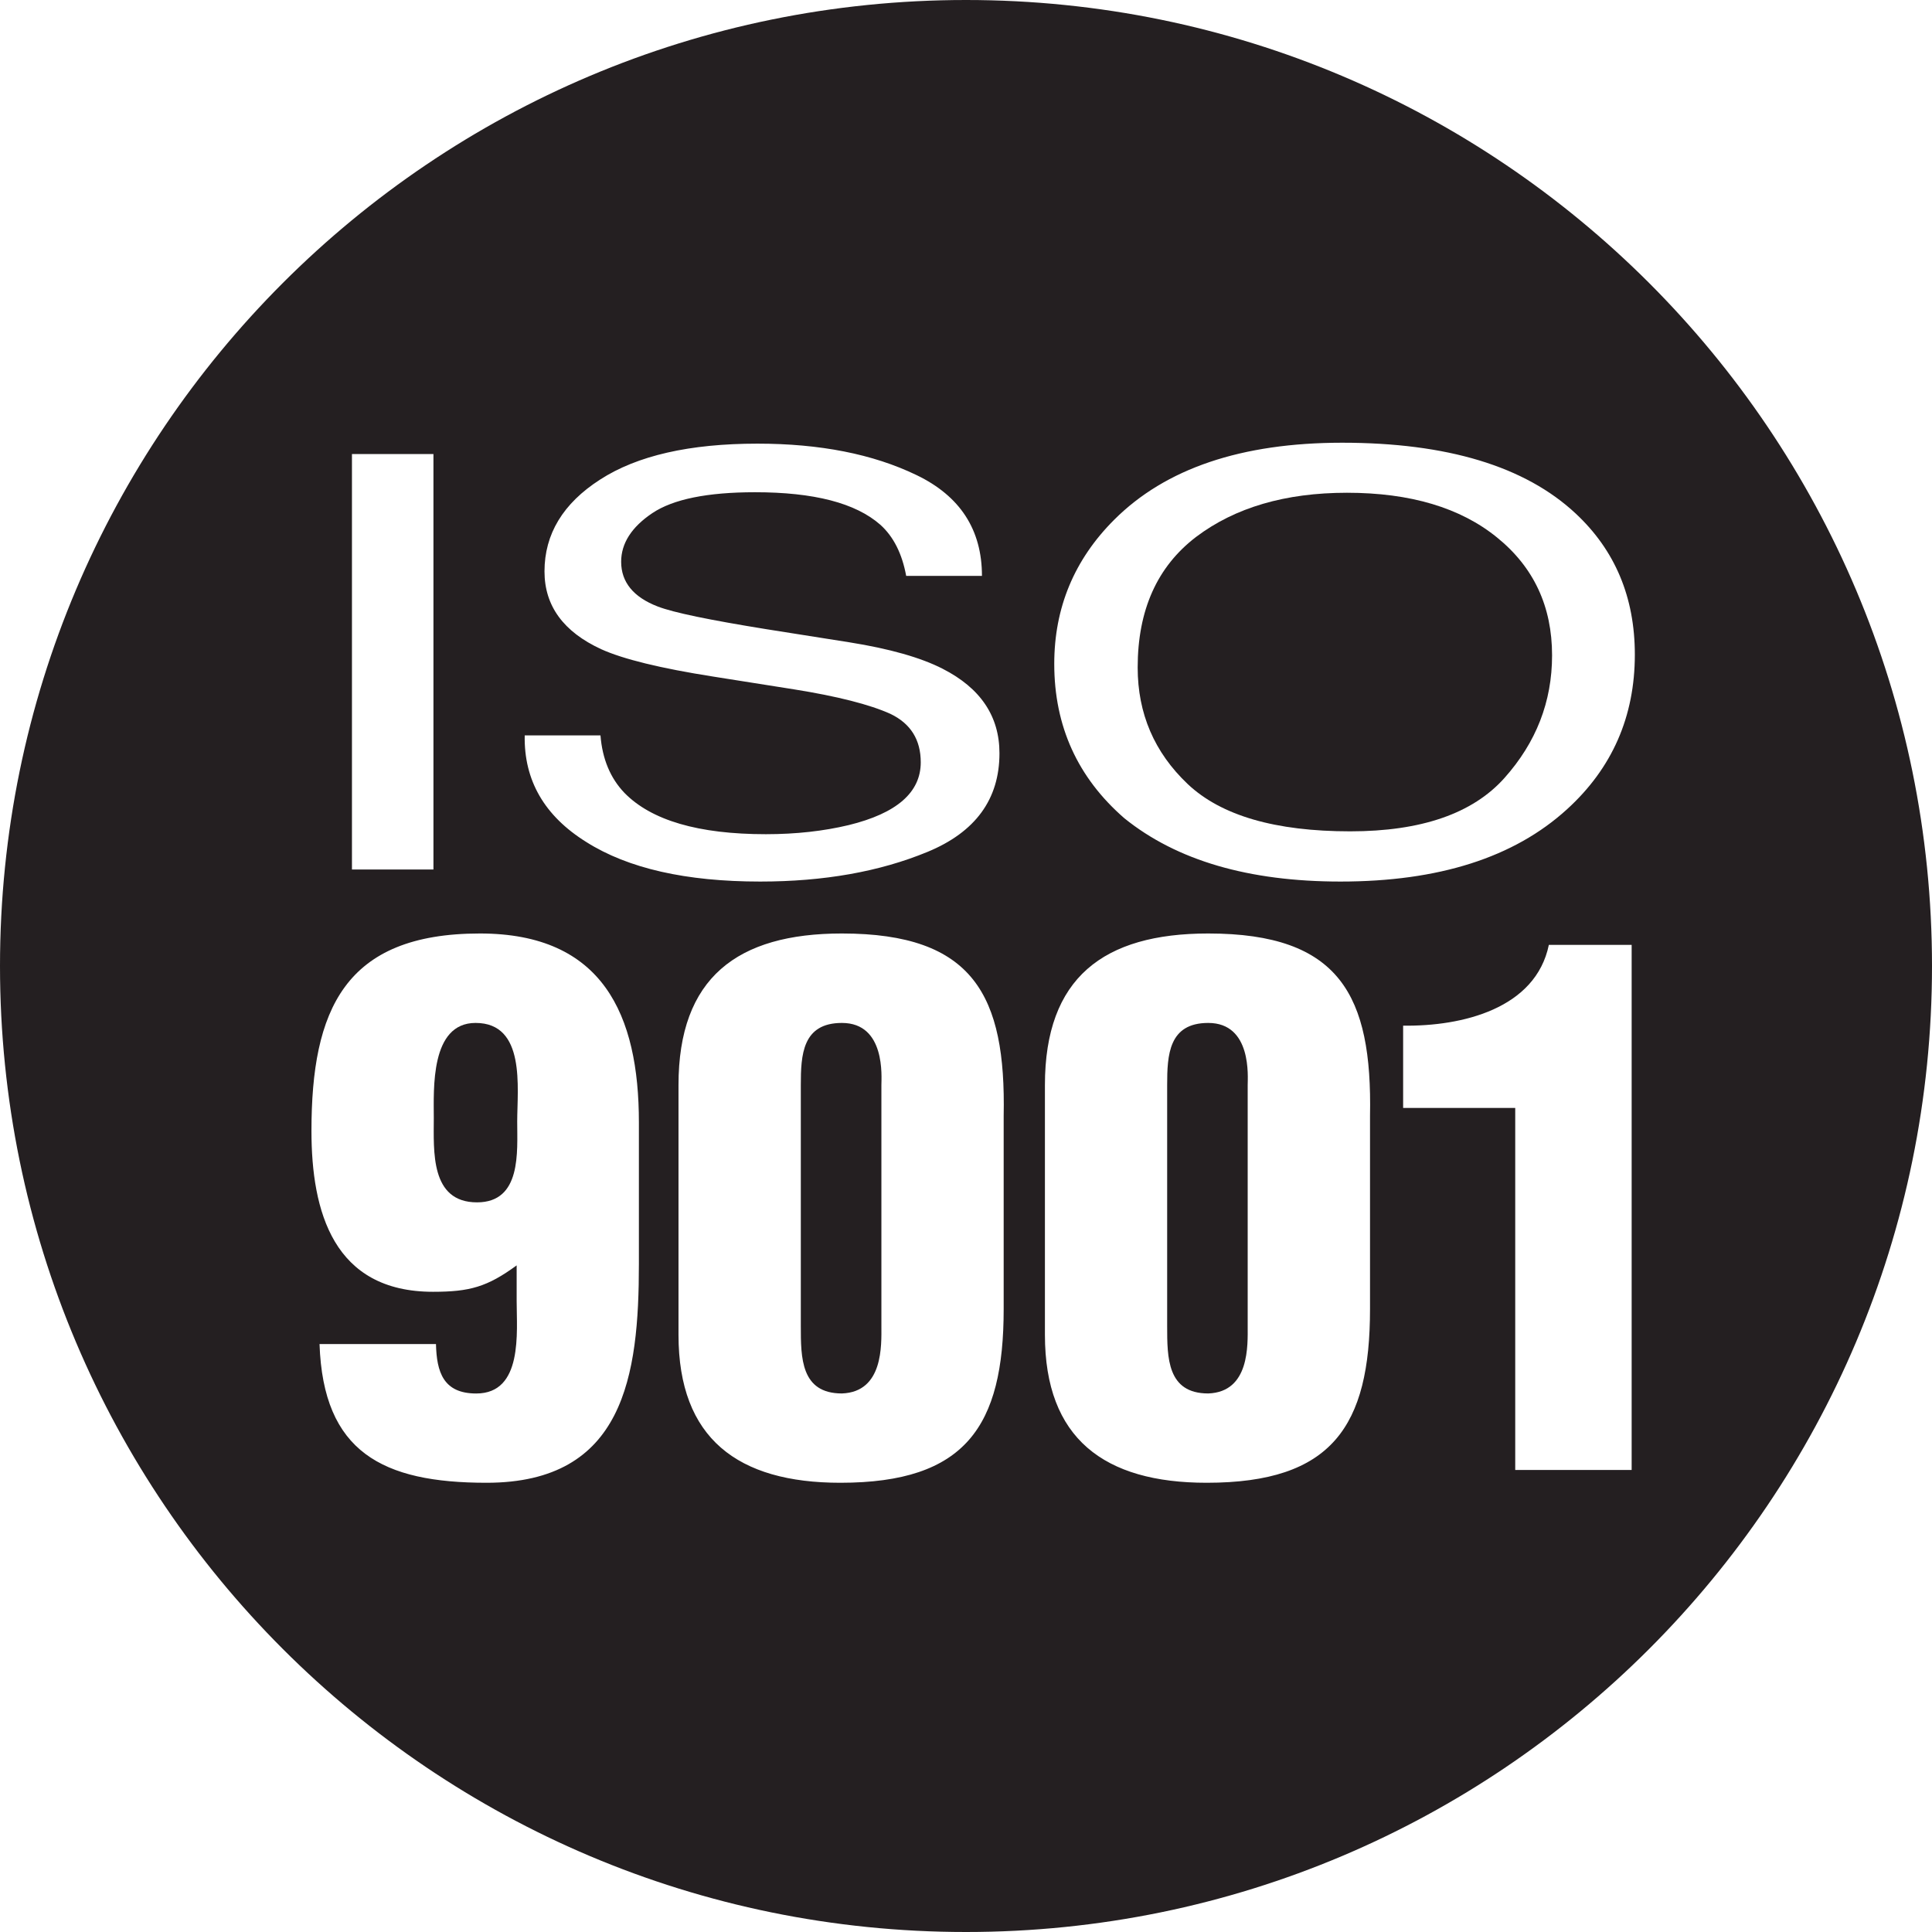 <?xml version="1.0" encoding="UTF-8" standalone="no"?>
<!DOCTYPE svg PUBLIC "-//W3C//DTD SVG 1.1//EN" "http://www.w3.org/Graphics/SVG/1.1/DTD/svg11.dtd">
<svg width="100%" height="100%" viewBox="0 0 100 100" version="1.1" xmlns="http://www.w3.org/2000/svg" xmlns:xlink="http://www.w3.org/1999/xlink" xml:space="preserve" xmlns:serif="http://www.serif.com/" style="fill-rule:evenodd;clip-rule:evenodd;stroke-linejoin:round;stroke-miterlimit:2;">
    <g transform="matrix(1,0,0,1,-296.463,-350.236)">
        <g>
            <g transform="matrix(1,0,0,1,340.04,422.361)">
                <path d="M0,-19.178C-2.051,-19.178 -2.127,-17.516 -2.127,-15.961L-2.127,-3.485C-2.127,-1.854 -2.127,0 0,0C2.156,-0.076 2.044,-2.522 2.044,-3.485L2.044,-15.961C2.044,-16.369 2.273,-19.178 0,-19.178" style="fill:rgb(36,31,33);fill-rule:nonzero;"/>
            </g>
            <g transform="matrix(1,0,0,1,359.001,422.361)">
                <path d="M0,-19.178C-2.048,-19.178 -2.126,-17.516 -2.126,-15.961L-2.126,-3.485C-2.126,-1.854 -2.126,0 0,0C2.157,-0.076 2.042,-2.522 2.042,-3.485L2.042,-15.961C2.042,-16.369 2.271,-19.178 0,-19.178" style="fill:rgb(36,31,33);fill-rule:nonzero;"/>
            </g>
            <g transform="matrix(-1,0.008,0.008,1,321.373,412.469)">
                <path d="M0.22,-9.288C2.573,-9.307 2.41,-5.863 2.422,-4.386C2.436,-2.683 2.649,-0.02 0.22,-0.001C-2.091,0.018 -1.881,-2.604 -1.894,-4.167C-1.908,-5.907 -2.391,-9.267 0.22,-9.288" style="fill:rgb(36,31,33);fill-rule:nonzero;"/>
            </g>
            <g transform="matrix(1,0,0,1,377.575,408.351)">
                <path d="M0,-16.23C-2.743,-13.727 -6.65,-12.486 -11.728,-12.486C-16.473,-12.486 -20.204,-13.575 -22.915,-15.762C-25.336,-17.867 -26.544,-20.531 -26.544,-23.752C-26.544,-26.657 -25.51,-29.148 -23.439,-31.215C-20.78,-33.871 -16.851,-35.197 -11.648,-35.2C-6.208,-35.2 -2.176,-33.978 0.439,-31.541C2.484,-29.636 3.507,-27.2 3.507,-24.234C3.507,-21.026 2.334,-18.355 0,-16.23M3.342,17.971L-2.684,17.971L-2.684,-0.767L-8.486,-0.767L-8.486,-5.027C-5.416,-4.986 -1.625,-5.912 -0.944,-9.208L3.342,-9.208L3.342,17.971ZM-10.2,9.639C-10.2,15.711 -12.17,18.633 -18.654,18.633C-23.962,18.633 -27.027,16.344 -27.027,10.977L-27.027,-1.951C-27.027,-7.505 -23.998,-9.798 -18.573,-9.798C-11.753,-9.798 -10.082,-6.578 -10.2,-0.359L-10.2,9.639ZM-29.162,9.639C-29.162,15.711 -31.134,18.633 -37.615,18.633C-42.921,18.633 -45.993,16.344 -45.993,10.977L-45.993,-1.951C-45.993,-7.505 -42.956,-9.798 -37.534,-9.798C-30.712,-9.798 -29.04,-6.578 -29.162,-0.359L-29.162,9.639ZM-48.043,7.305C-48.043,13.082 -48.8,18.633 -55.929,18.633C-61.317,18.633 -64.384,17.042 -64.573,11.452L-58.546,11.452C-58.511,12.899 -58.168,14.012 -56.462,14.012C-54.032,14.012 -54.37,10.827 -54.37,9.231L-54.37,7.381C-55.894,8.495 -56.8,8.748 -58.698,8.748C-63.851,8.748 -64.991,4.606 -64.991,0.42C-64.991,-5.835 -63.282,-9.798 -56.27,-9.798C-49.901,-9.798 -48.043,-5.582 -48.043,-0.021L-48.043,7.305ZM-62.895,-34.615L-58.677,-34.615L-58.677,-13.111L-62.895,-13.111L-62.895,-34.615ZM-35.025,-21.166C-36.09,-21.646 -37.755,-22.074 -40.019,-22.435L-44.194,-23.095C-46.927,-23.525 -48.855,-23.997 -49.993,-24.512C-51.946,-25.412 -52.929,-26.753 -52.929,-28.539C-52.929,-30.471 -51.97,-32.059 -50.051,-33.292C-48.135,-34.531 -45.423,-35.152 -41.909,-35.152C-38.678,-35.152 -35.931,-34.615 -33.673,-33.525C-31.415,-32.439 -30.286,-30.695 -30.286,-28.306L-34.208,-28.306C-34.419,-29.456 -34.864,-30.341 -35.547,-30.955C-36.829,-32.081 -38.983,-32.637 -42.036,-32.637C-44.497,-32.637 -46.271,-32.277 -47.347,-31.556C-48.423,-30.834 -48.961,-29.991 -48.961,-29.039C-48.961,-27.987 -48.329,-27.208 -47.069,-26.723C-46.249,-26.406 -44.38,-26.023 -41.468,-25.552L-37.147,-24.869C-35.063,-24.537 -33.45,-24.078 -32.321,-23.5C-30.357,-22.498 -29.38,-21.041 -29.38,-19.126C-29.38,-16.744 -30.627,-15.044 -33.103,-14.022C-35.586,-12.996 -38.473,-12.486 -41.765,-12.486C-45.597,-12.486 -48.599,-13.162 -50.765,-14.532C-52.932,-15.882 -53.998,-17.726 -53.953,-20.05L-50.031,-20.05C-49.935,-18.831 -49.519,-17.837 -48.793,-17.078C-47.403,-15.654 -44.968,-14.937 -41.468,-14.937C-39.9,-14.937 -38.474,-15.1 -37.189,-15.407C-34.699,-16.015 -33.454,-17.097 -33.454,-18.658C-33.454,-19.828 -33.978,-20.664 -35.025,-21.166M-31.112,-58.115C-58.732,-58.115 -81.112,-35.732 -81.112,-8.115C-81.112,19.498 -58.732,41.885 -31.112,41.885C-3.5,41.885 18.888,19.498 18.888,-8.115C18.888,-35.732 -3.5,-58.115 -31.112,-58.115" style="fill:rgb(36,31,33);fill-rule:nonzero;"/>
            </g>
            <g transform="matrix(1,0,0,1,366.181,393.266)">
                <path d="M0,-17.525C-3.19,-17.525 -5.793,-16.762 -7.812,-15.237C-9.822,-13.7 -10.832,-11.456 -10.832,-8.48C-10.832,-6.093 -9.969,-4.086 -8.243,-2.448C-6.511,-0.813 -3.707,0 0.168,0C3.845,0 6.508,-0.921 8.15,-2.759C9.795,-4.601 10.617,-6.713 10.617,-9.109C10.617,-11.637 9.673,-13.668 7.77,-15.209C5.879,-16.749 3.284,-17.525 0,-17.525" style="fill:rgb(36,31,33);fill-rule:nonzero;"/>
            </g>
        </g>
    </g>
</svg>
